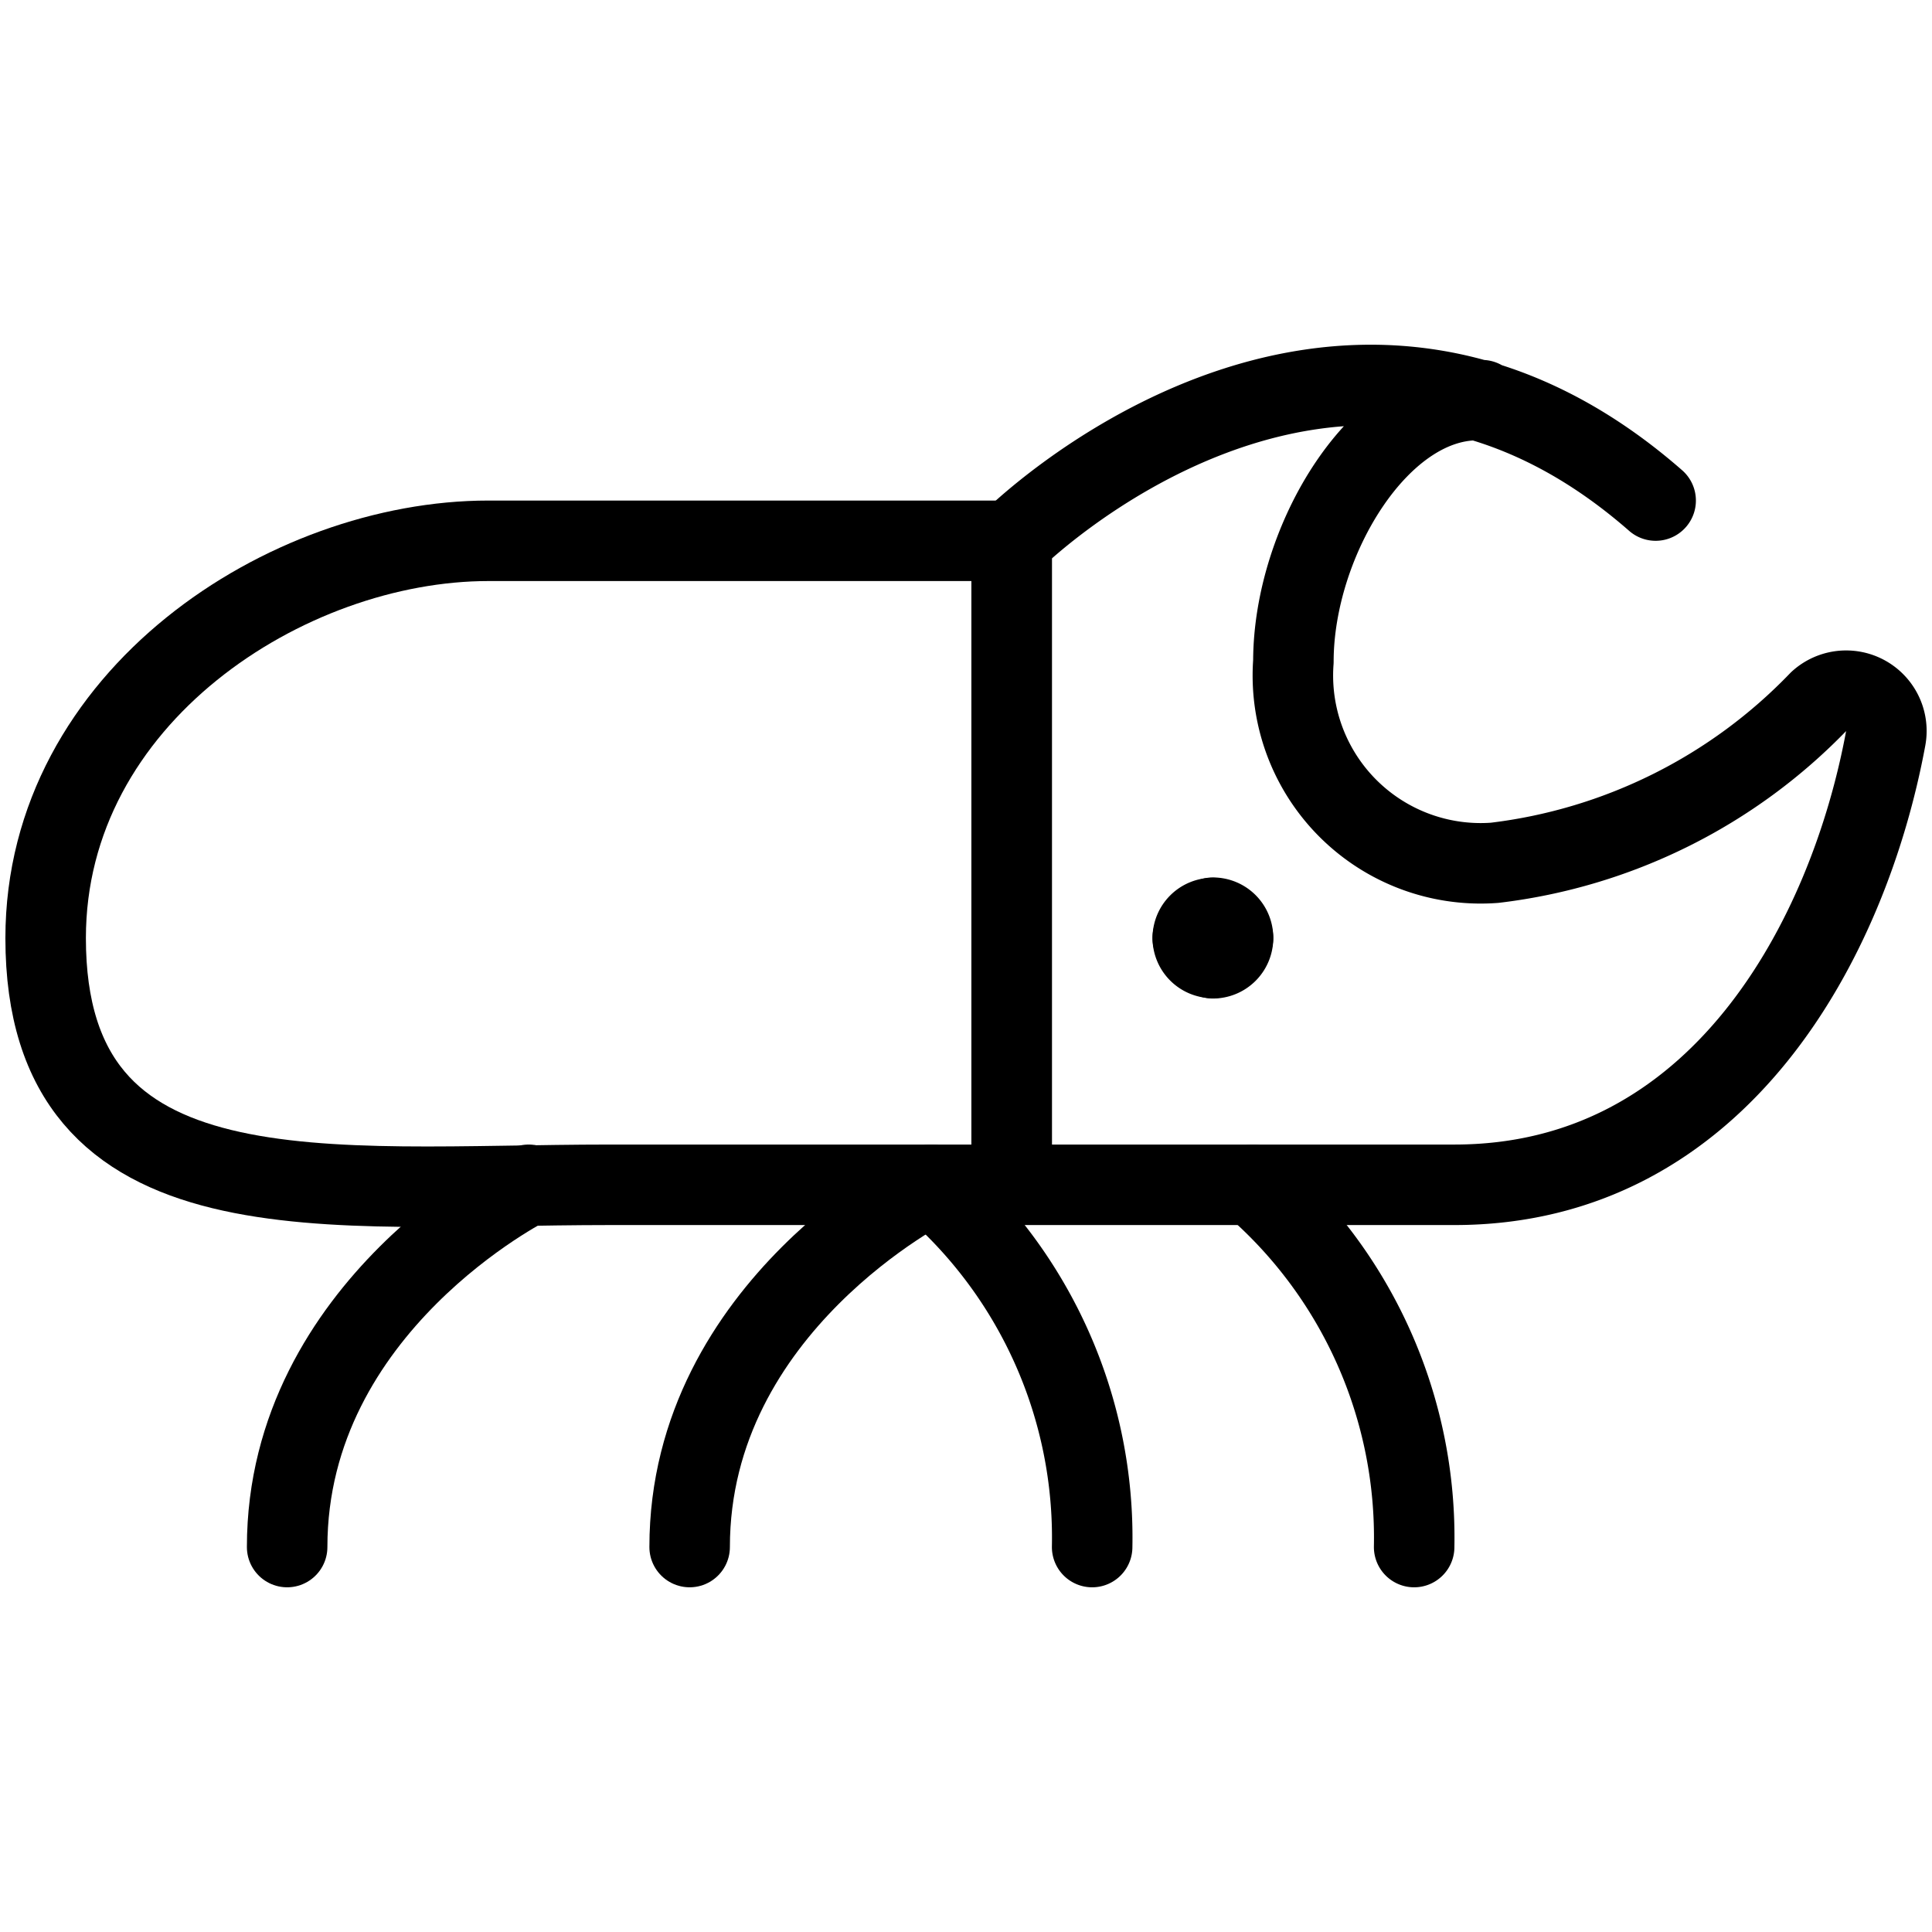 <svg viewBox="0 0 24 24" xmlns="http://www.w3.org/2000/svg"><g transform="matrix(1,0,0,1,0,0)"><path d="M12.567,6.718h-6.5c-2.5,0-5.5,1.936-5.5,4.936,0,3.564,3.5,3.064,7,3.064h5Z" fill="none" stroke="#000000" stroke-linecap="round" stroke-linejoin="round"></path><path d="M20.567,6.218c-4-3.5-8,.5-8,.5v8h5.5c3.3,0,4.9-3.07,5.358-5.547a.5.5,0,0,0-.829-.46,6.686,6.686,0,0,1-4.029,2.007,2.333,2.333,0,0,1-2.5-2.5c0-1.5,1.078-3.3,2.342-3.247" fill="none" stroke="#000000" stroke-linecap="round" stroke-linejoin="round"></path><path d="M15.067,11.4a.249.249,0,0,1,.25.25" fill="none" stroke="#000000" stroke-linecap="round" stroke-linejoin="round"></path><path d="M14.817,11.654a.249.249,0,0,1,.25-.25" fill="none" stroke="#000000" stroke-linecap="round" stroke-linejoin="round"></path><path d="M15.067,11.9a.249.249,0,0,1-.25-.25" fill="none" stroke="#000000" stroke-linecap="round" stroke-linejoin="round"></path><path d="M15.317,11.654a.25.25,0,0,1-.25.25" fill="none" stroke="#000000" stroke-linecap="round" stroke-linejoin="round"></path><path d="M6.567,14.718s-3,1.5-3,4.5" fill="none" stroke="#000000" stroke-linecap="round" stroke-linejoin="round"></path><path d="M11.567,14.718s-3,1.5-3,4.5" fill="none" stroke="#000000" stroke-linecap="round" stroke-linejoin="round"></path><path d="M15.567,14.718a5.8,5.8,0,0,1,2,4.5" fill="none" stroke="#000000" stroke-linecap="round" stroke-linejoin="round"></path><path d="M11.567,14.718a5.8,5.8,0,0,1,2,4.5" fill="none" stroke="#000000" stroke-linecap="round" stroke-linejoin="round"></path></g></svg>